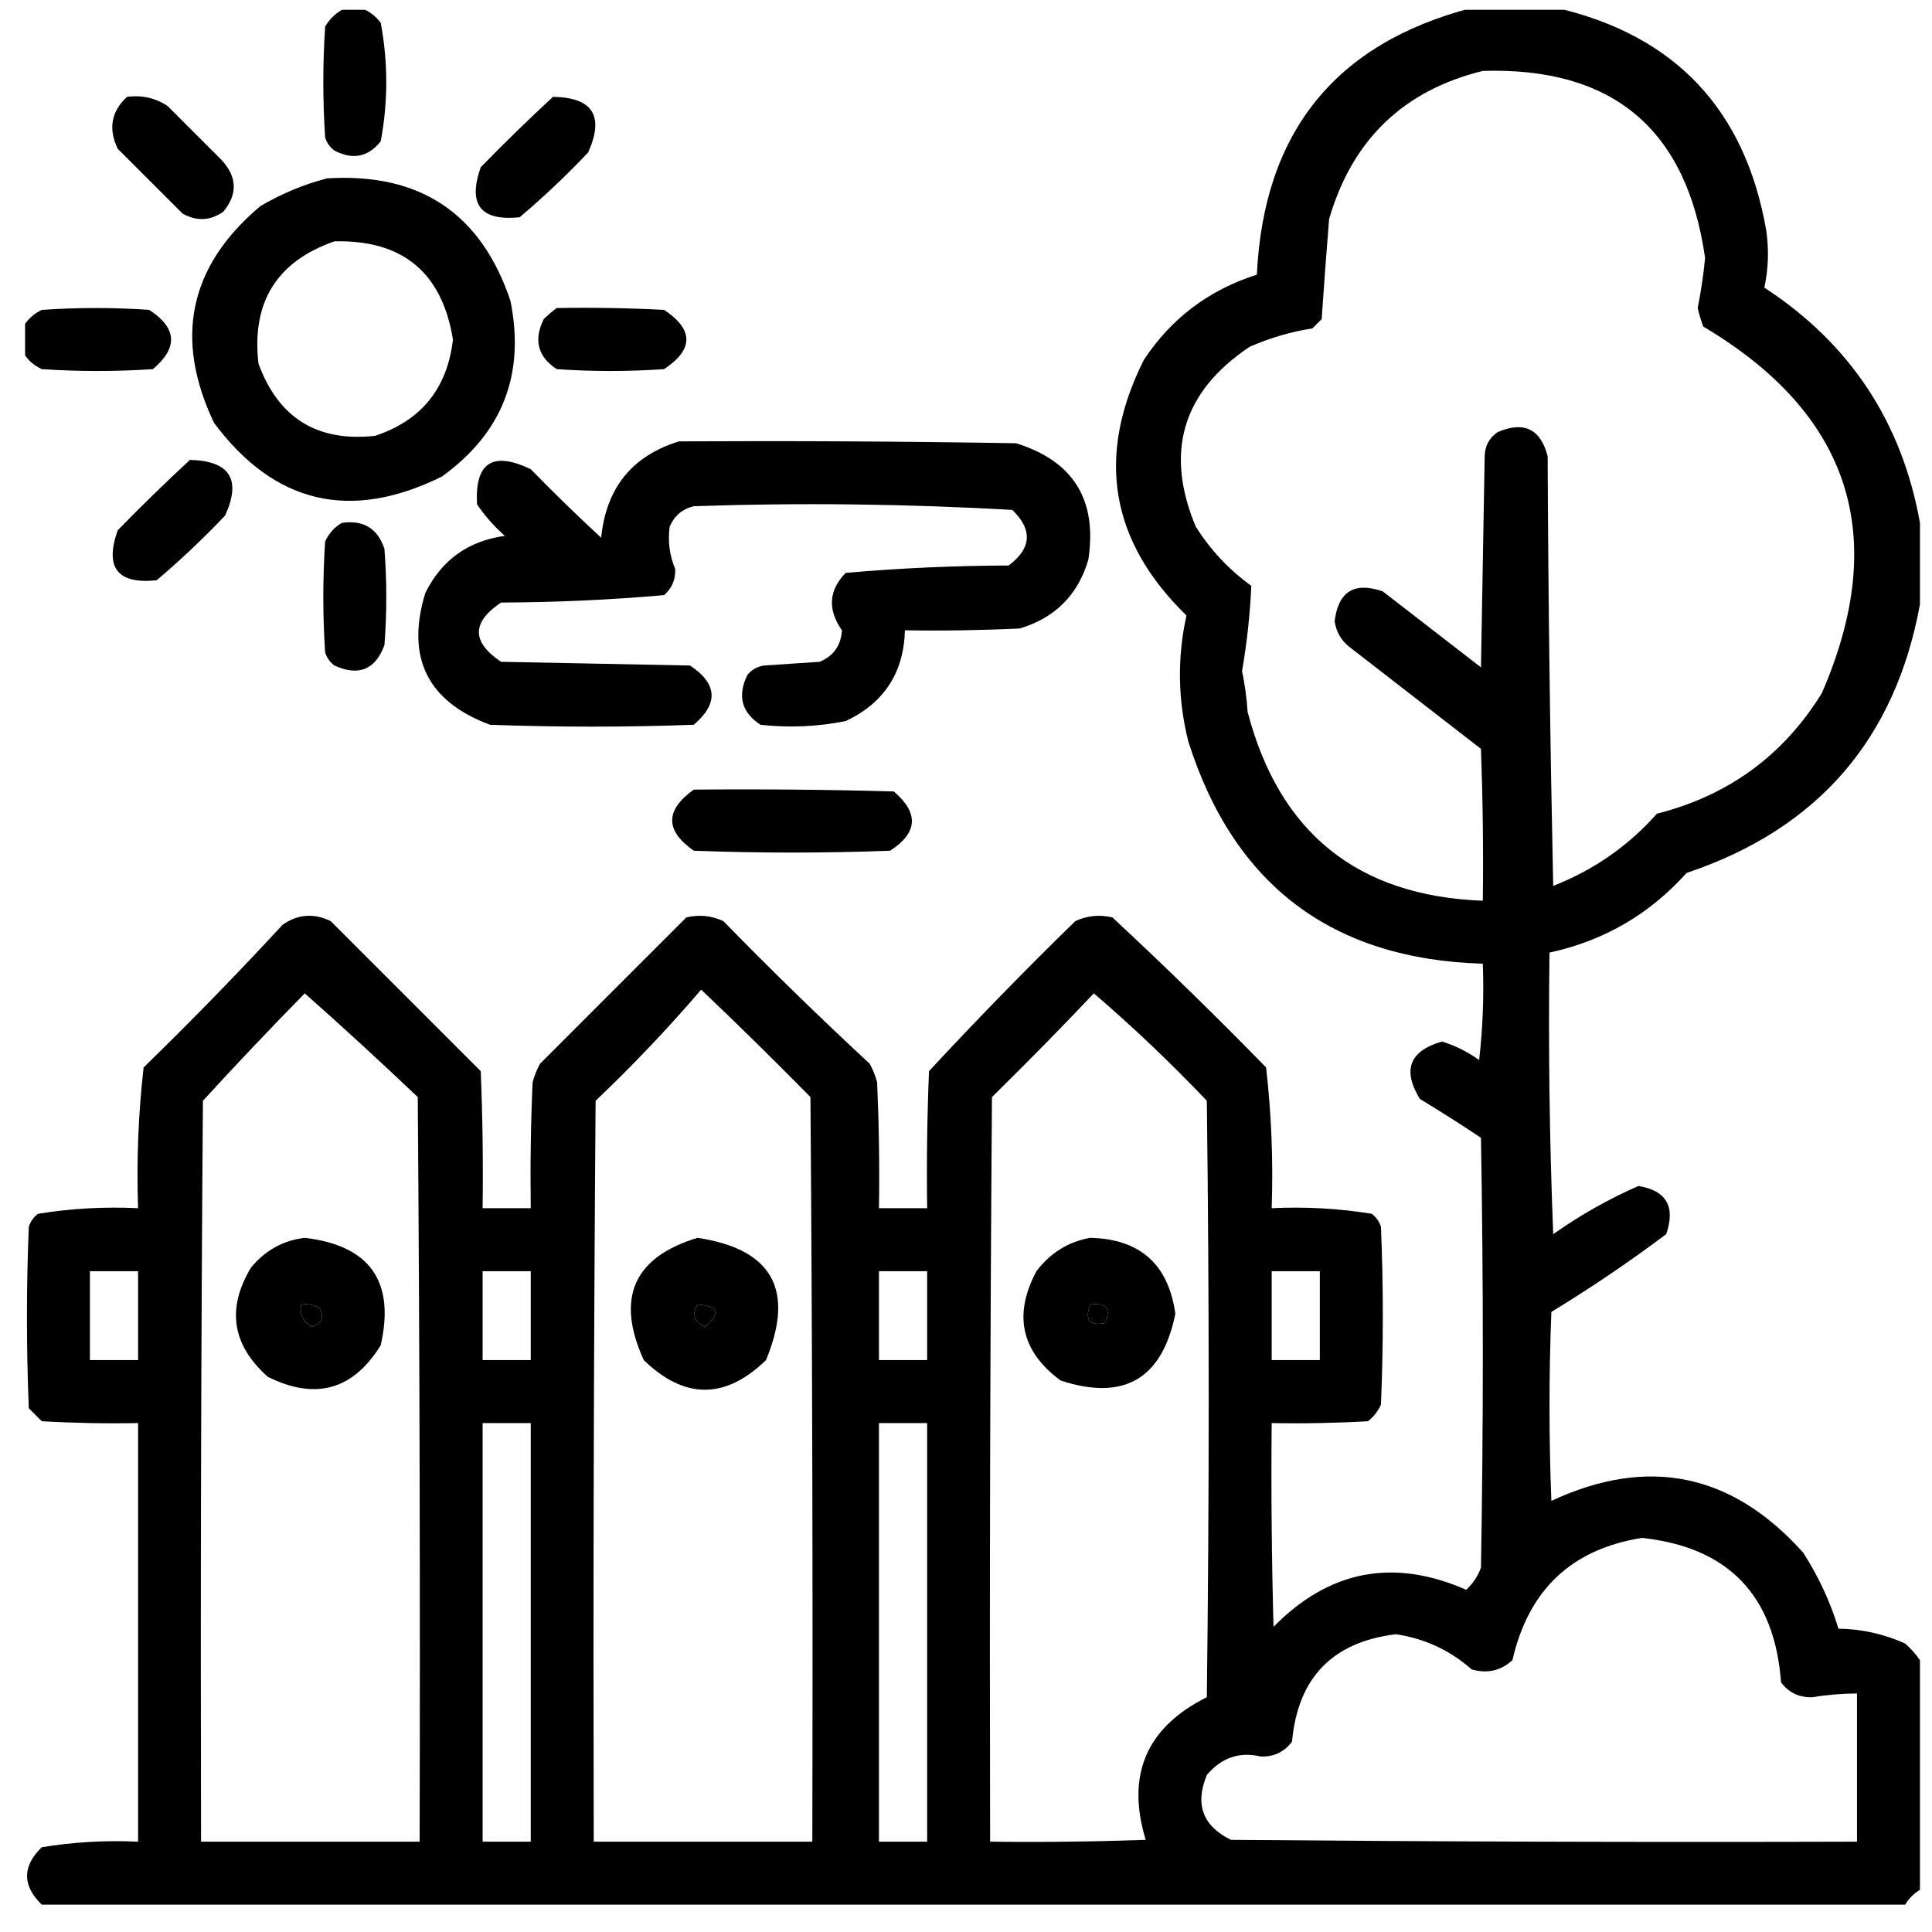 <svg width="64" height="64" viewBox="0 0 64 64"  fill="currentcolor" xmlns="http://www.w3.org/2000/svg">
<g clip-path="url(#clip0_240_3213)">
<path opacity="0.919" fill-rule="evenodd" clip-rule="evenodd" d="M11.446 0.263C11.61 0.263 11.774 0.263 11.937 0.263C12.203 0.349 12.428 0.512 12.612 0.754C12.857 2.063 12.857 3.372 12.612 4.681C12.198 5.202 11.686 5.305 11.078 4.988C10.931 4.877 10.828 4.734 10.771 4.558C10.69 3.331 10.69 2.104 10.771 0.877C10.937 0.601 11.162 0.396 11.446 0.263Z" />
<path opacity="0.94" fill-rule="evenodd" clip-rule="evenodd" d="M48.752 0.263C49.693 0.263 50.634 0.263 51.575 0.263C55.498 1.18 57.809 3.634 58.508 7.626C58.601 8.265 58.581 8.899 58.447 9.528C61.287 11.384 63.005 13.981 63.601 17.321C63.601 18.221 63.601 19.121 63.601 20.021C62.781 24.499 60.204 27.465 55.87 28.918C54.643 30.286 53.13 31.166 51.329 31.556C51.288 34.666 51.329 37.775 51.452 40.883C52.344 40.253 53.285 39.721 54.275 39.287C55.203 39.439 55.509 39.971 55.195 40.883C53.969 41.802 52.701 42.661 51.391 43.46C51.309 45.546 51.309 47.632 51.391 49.718C54.595 48.227 57.377 48.8 59.735 51.436C60.241 52.223 60.63 53.061 60.901 53.952C61.671 53.963 62.407 54.127 63.11 54.443C63.303 54.614 63.467 54.798 63.601 54.995C63.601 57.531 63.601 60.067 63.601 62.603C63.397 62.726 63.233 62.89 63.11 63.094C42.535 63.094 21.959 63.094 1.383 63.094C0.734 62.46 0.734 61.826 1.383 61.192C2.437 61.019 3.5 60.958 4.574 61.008C4.574 56.386 4.574 51.764 4.574 47.141C3.51 47.161 2.446 47.141 1.383 47.08C1.24 46.937 1.097 46.794 0.954 46.65C0.872 44.646 0.872 42.642 0.954 40.637C1.011 40.462 1.113 40.318 1.261 40.208C2.352 40.031 3.456 39.969 4.574 40.023C4.52 38.46 4.581 36.906 4.758 35.36C6.337 33.823 7.871 32.248 9.36 30.636C9.863 30.282 10.395 30.241 10.955 30.513C12.612 32.17 14.269 33.826 15.925 35.483C15.987 36.996 16.007 38.509 15.987 40.023C16.518 40.023 17.05 40.023 17.582 40.023C17.562 38.632 17.582 37.241 17.643 35.851C17.701 35.637 17.783 35.432 17.889 35.238C19.505 33.622 21.12 32.006 22.736 30.39C23.161 30.29 23.57 30.331 23.963 30.513C25.542 32.132 27.158 33.707 28.811 35.238C28.916 35.432 28.998 35.637 29.056 35.851C29.117 37.241 29.138 38.632 29.117 40.023C29.649 40.023 30.181 40.023 30.713 40.023C30.692 38.509 30.713 36.996 30.774 35.483C32.346 33.789 33.961 32.132 35.621 30.513C36.014 30.331 36.424 30.29 36.849 30.39C38.584 32.002 40.281 33.659 41.941 35.36C42.118 36.906 42.18 38.46 42.126 40.023C43.243 39.969 44.348 40.031 45.439 40.208C45.586 40.318 45.689 40.462 45.746 40.637C45.828 42.601 45.828 44.564 45.746 46.528C45.649 46.747 45.506 46.931 45.316 47.08C44.253 47.141 43.19 47.161 42.126 47.141C42.105 49.391 42.126 51.641 42.187 53.891C44.031 52.015 46.158 51.606 48.568 52.663C48.793 52.46 48.956 52.215 49.059 51.927C49.141 47.182 49.141 42.437 49.059 37.692C48.395 37.247 47.72 36.818 47.034 36.403C46.447 35.444 46.693 34.81 47.77 34.501C48.213 34.641 48.622 34.845 48.998 35.115C49.12 34.054 49.161 32.991 49.12 31.924C44.125 31.776 40.873 29.322 39.364 24.561C39.016 23.171 38.996 21.78 39.303 20.389C36.769 17.922 36.298 15.099 37.892 11.921C38.8 10.544 40.047 9.604 41.635 9.099C41.86 4.382 44.232 1.437 48.752 0.263ZM49.12 2.349C53.426 2.216 55.88 4.282 56.483 8.547C56.43 9.103 56.348 9.656 56.238 10.203C56.287 10.412 56.348 10.616 56.422 10.817C61.301 13.713 62.61 17.763 60.349 22.966C59.073 25.027 57.253 26.356 54.888 26.954C53.941 28.022 52.795 28.82 51.452 29.347C51.35 24.603 51.288 19.858 51.268 15.112C51.032 14.206 50.48 13.941 49.611 14.314C49.333 14.505 49.19 14.771 49.182 15.112C49.141 17.444 49.1 19.775 49.059 22.107C47.975 21.268 46.891 20.43 45.807 19.591C44.866 19.265 44.335 19.592 44.212 20.573C44.261 20.927 44.425 21.214 44.703 21.432C46.155 22.557 47.607 23.682 49.059 24.807C49.12 26.483 49.141 28.16 49.12 29.838C44.977 29.683 42.379 27.597 41.328 23.579C41.299 23.123 41.237 22.673 41.144 22.23C41.307 21.293 41.409 20.352 41.451 19.407C40.709 18.87 40.095 18.215 39.61 17.444C38.577 14.967 39.17 12.983 41.389 11.492C42.058 11.196 42.753 10.992 43.475 10.878C43.578 10.776 43.68 10.674 43.782 10.571C43.856 9.473 43.938 8.368 44.028 7.258C44.792 4.632 46.489 2.996 49.12 2.349ZM23.227 32.783C24.45 33.945 25.657 35.131 26.847 36.342C26.909 44.564 26.929 52.786 26.909 61.008C24.495 61.008 22.082 61.008 19.668 61.008C19.648 52.827 19.668 44.646 19.73 36.465C20.965 35.291 22.131 34.063 23.227 32.783ZM10.096 32.906C11.357 34.023 12.605 35.169 13.839 36.342C13.901 44.564 13.921 52.786 13.901 61.008C11.487 61.008 9.074 61.008 6.66 61.008C6.64 52.827 6.66 44.646 6.722 36.465C7.827 35.257 8.952 34.071 10.096 32.906ZM36.235 32.906C37.533 34.02 38.781 35.206 39.978 36.465C40.06 43.051 40.06 49.636 39.978 56.222C37.975 57.222 37.3 58.797 37.953 60.947C36.236 61.008 34.518 61.029 32.799 61.008C32.779 52.786 32.799 44.564 32.86 36.342C34.01 35.213 35.135 34.068 36.235 32.906ZM2.979 42.11C3.511 42.11 4.042 42.11 4.574 42.11C4.574 43.092 4.574 44.073 4.574 45.055C4.042 45.055 3.511 45.055 2.979 45.055C2.979 44.073 2.979 43.092 2.979 42.11ZM15.987 42.11C16.518 42.11 17.05 42.11 17.582 42.11C17.582 43.092 17.582 44.073 17.582 45.055C17.05 45.055 16.518 45.055 15.987 45.055C15.987 44.073 15.987 43.092 15.987 42.11ZM29.117 42.11C29.649 42.11 30.181 42.11 30.713 42.11C30.713 43.092 30.713 44.073 30.713 45.055C30.181 45.055 29.649 45.055 29.117 45.055C29.117 44.073 29.117 43.092 29.117 42.11ZM42.126 42.11C42.657 42.11 43.189 42.11 43.721 42.11C43.721 43.092 43.721 44.073 43.721 45.055C43.189 45.055 42.657 45.055 42.126 45.055C42.126 44.073 42.126 43.092 42.126 42.11ZM9.974 43.214C10.193 43.179 10.398 43.22 10.587 43.337C10.752 43.623 10.67 43.828 10.342 43.95C10.044 43.802 9.922 43.556 9.974 43.214ZM23.104 43.214C23.801 43.258 23.883 43.504 23.35 43.95C22.995 43.786 22.913 43.541 23.104 43.214ZM36.112 43.214C36.654 43.14 36.817 43.345 36.603 43.828C36.09 43.927 35.926 43.722 36.112 43.214ZM15.987 47.141C16.518 47.141 17.05 47.141 17.582 47.141C17.582 51.764 17.582 56.386 17.582 61.008C17.05 61.008 16.518 61.008 15.987 61.008C15.987 56.386 15.987 51.764 15.987 47.141ZM29.117 47.141C29.649 47.141 30.181 47.141 30.713 47.141C30.713 51.764 30.713 56.386 30.713 61.008C30.181 61.008 29.649 61.008 29.117 61.008C29.117 56.386 29.117 51.764 29.117 47.141ZM54.397 50.945C57.254 51.254 58.788 52.849 58.999 55.731C59.261 56.077 59.608 56.24 60.042 56.222C60.53 56.141 61.021 56.1 61.515 56.099C61.515 57.736 61.515 59.372 61.515 61.008C54.602 61.029 47.688 61.008 40.776 60.947C39.841 60.487 39.575 59.771 39.978 58.799C40.461 58.225 41.054 58.02 41.757 58.186C42.191 58.204 42.539 58.04 42.8 57.695C42.992 55.58 44.138 54.394 46.237 54.136C47.194 54.277 48.032 54.666 48.752 55.302C49.269 55.448 49.719 55.346 50.102 54.995C50.634 52.662 52.066 51.312 54.397 50.945Z" />
<path opacity="0.898" fill-rule="evenodd" clip-rule="evenodd" d="M4.206 3.209C4.702 3.142 5.152 3.244 5.556 3.515C6.149 4.109 6.742 4.702 7.335 5.295C7.858 5.857 7.879 6.43 7.397 7.013C6.966 7.316 6.516 7.337 6.047 7.074C5.331 6.358 4.615 5.643 3.899 4.927C3.582 4.266 3.685 3.694 4.206 3.209Z" />
<path opacity="0.895" fill-rule="evenodd" clip-rule="evenodd" d="M18.318 3.208C19.638 3.229 20.026 3.843 19.484 5.049C18.765 5.81 18.008 6.526 17.214 7.197C15.919 7.329 15.489 6.776 15.925 5.54C16.71 4.735 17.508 3.957 18.318 3.208Z" />
<path opacity="0.932" fill-rule="evenodd" clip-rule="evenodd" d="M10.833 5.909C13.909 5.716 15.934 7.066 16.907 9.958C17.403 12.398 16.646 14.341 14.637 15.787C11.606 17.284 9.09 16.691 7.09 14.008C5.756 11.204 6.268 8.811 8.624 6.829C9.331 6.413 10.068 6.106 10.833 5.909ZM11.078 7.995C13.334 7.939 14.643 9.023 15.005 11.247C14.818 12.864 13.959 13.928 12.428 14.437C10.512 14.648 9.223 13.85 8.562 12.044C8.329 10.011 9.168 8.661 11.078 7.995Z" />
<path opacity="0.916" fill-rule="evenodd" clip-rule="evenodd" d="M0.77 11.676C0.77 11.39 0.77 11.104 0.77 10.817C0.914 10.579 1.118 10.395 1.383 10.265C2.57 10.183 3.756 10.183 4.942 10.265C5.865 10.864 5.906 11.519 5.065 12.228C3.838 12.31 2.611 12.31 1.383 12.228C1.115 12.103 0.91 11.919 0.77 11.676Z" />
<path opacity="0.917" fill-rule="evenodd" clip-rule="evenodd" d="M18.441 10.204C19.628 10.183 20.814 10.204 22 10.265C22.982 10.919 22.982 11.574 22 12.228C20.814 12.31 19.627 12.31 18.441 12.228C17.814 11.815 17.671 11.263 18.012 10.572C18.152 10.432 18.295 10.309 18.441 10.204Z" />
<path opacity="0.938" fill-rule="evenodd" clip-rule="evenodd" d="M22.491 14.621C26.213 14.601 29.936 14.621 33.658 14.683C35.56 15.274 36.357 16.562 36.051 18.548C35.703 19.714 34.947 20.471 33.781 20.819C32.513 20.88 31.245 20.9 29.977 20.88C29.937 22.289 29.283 23.291 28.013 23.887C27.08 24.073 26.139 24.114 25.191 24.009C24.564 23.596 24.42 23.044 24.761 22.353C24.905 22.182 25.089 22.079 25.313 22.046C25.927 22.005 26.54 21.964 27.154 21.923C27.614 21.729 27.859 21.381 27.89 20.88C27.41 20.191 27.451 19.557 28.013 18.978C29.805 18.82 31.604 18.739 33.413 18.733C34.172 18.163 34.213 17.549 33.535 16.892C30.025 16.69 26.507 16.649 22.982 16.769C22.605 16.86 22.339 17.085 22.184 17.444C22.118 17.93 22.18 18.401 22.368 18.855C22.379 19.201 22.257 19.487 22 19.714C20.208 19.872 18.409 19.953 16.6 19.96C15.619 20.614 15.619 21.269 16.6 21.923C18.686 21.964 20.773 22.005 22.859 22.046C23.767 22.65 23.808 23.305 22.982 24.009C20.732 24.091 18.482 24.091 16.232 24.009C14.159 23.237 13.443 21.785 14.085 19.653C14.623 18.555 15.502 17.921 16.723 17.751C16.371 17.439 16.064 17.092 15.803 16.708C15.724 15.325 16.317 14.936 17.582 15.542C18.341 16.321 19.118 17.078 19.914 17.812C20.079 16.165 20.938 15.101 22.491 14.621Z" />
<path opacity="0.898" fill-rule="evenodd" clip-rule="evenodd" d="M6.292 15.235C7.614 15.267 8.003 15.881 7.458 17.076C6.738 17.836 5.982 18.552 5.188 19.223C3.89 19.357 3.461 18.805 3.899 17.567C4.684 16.761 5.482 15.984 6.292 15.235Z" />
<path opacity="0.919" fill-rule="evenodd" clip-rule="evenodd" d="M11.323 17.321C12.041 17.219 12.511 17.505 12.735 18.18C12.817 19.244 12.817 20.307 12.735 21.371C12.432 22.186 11.88 22.411 11.078 22.046C10.931 21.935 10.828 21.792 10.771 21.616C10.69 20.389 10.69 19.162 10.771 17.934C10.897 17.666 11.081 17.462 11.323 17.321Z" />
<path opacity="0.932" fill-rule="evenodd" clip-rule="evenodd" d="M22.982 26.157C25.191 26.136 27.4 26.157 29.608 26.218C30.446 26.933 30.405 27.588 29.486 28.181C27.318 28.263 25.15 28.263 22.982 28.181C22.029 27.515 22.029 26.84 22.982 26.157Z" />
<path opacity="0.932" fill-rule="evenodd" clip-rule="evenodd" d="M10.096 41.005C12.253 41.26 13.092 42.446 12.612 44.564C11.695 46.047 10.447 46.394 8.869 45.607C7.684 44.55 7.5 43.343 8.317 41.987C8.79 41.416 9.383 41.089 10.096 41.005ZM9.974 43.214C9.922 43.556 10.044 43.802 10.342 43.951C10.67 43.828 10.752 43.623 10.587 43.337C10.398 43.22 10.193 43.179 9.974 43.214Z" />
<path opacity="0.929" fill-rule="evenodd" clip-rule="evenodd" d="M23.104 41.005C25.58 41.374 26.337 42.724 25.375 45.055C24.025 46.364 22.675 46.364 21.325 45.055C20.392 43 20.985 41.651 23.104 41.005ZM23.104 43.214C22.913 43.541 22.995 43.786 23.35 43.951C23.883 43.504 23.801 43.258 23.104 43.214Z" />
<path opacity="0.93" fill-rule="evenodd" clip-rule="evenodd" d="M36.112 41.005C37.764 41.041 38.705 41.88 38.935 43.521C38.496 45.684 37.228 46.42 35.131 45.73C33.828 44.764 33.562 43.558 34.333 42.11C34.795 41.502 35.388 41.134 36.112 41.005ZM36.112 43.214C35.926 43.723 36.09 43.927 36.603 43.828C36.817 43.345 36.653 43.141 36.112 43.214Z" />
</g>
<defs>
<clipPath id="clip0_240_3213">
<rect width="62.831" height="62.831" fill="white" transform="translate(0.831 0.325)"/>
</clipPath>
</defs>
</svg>
